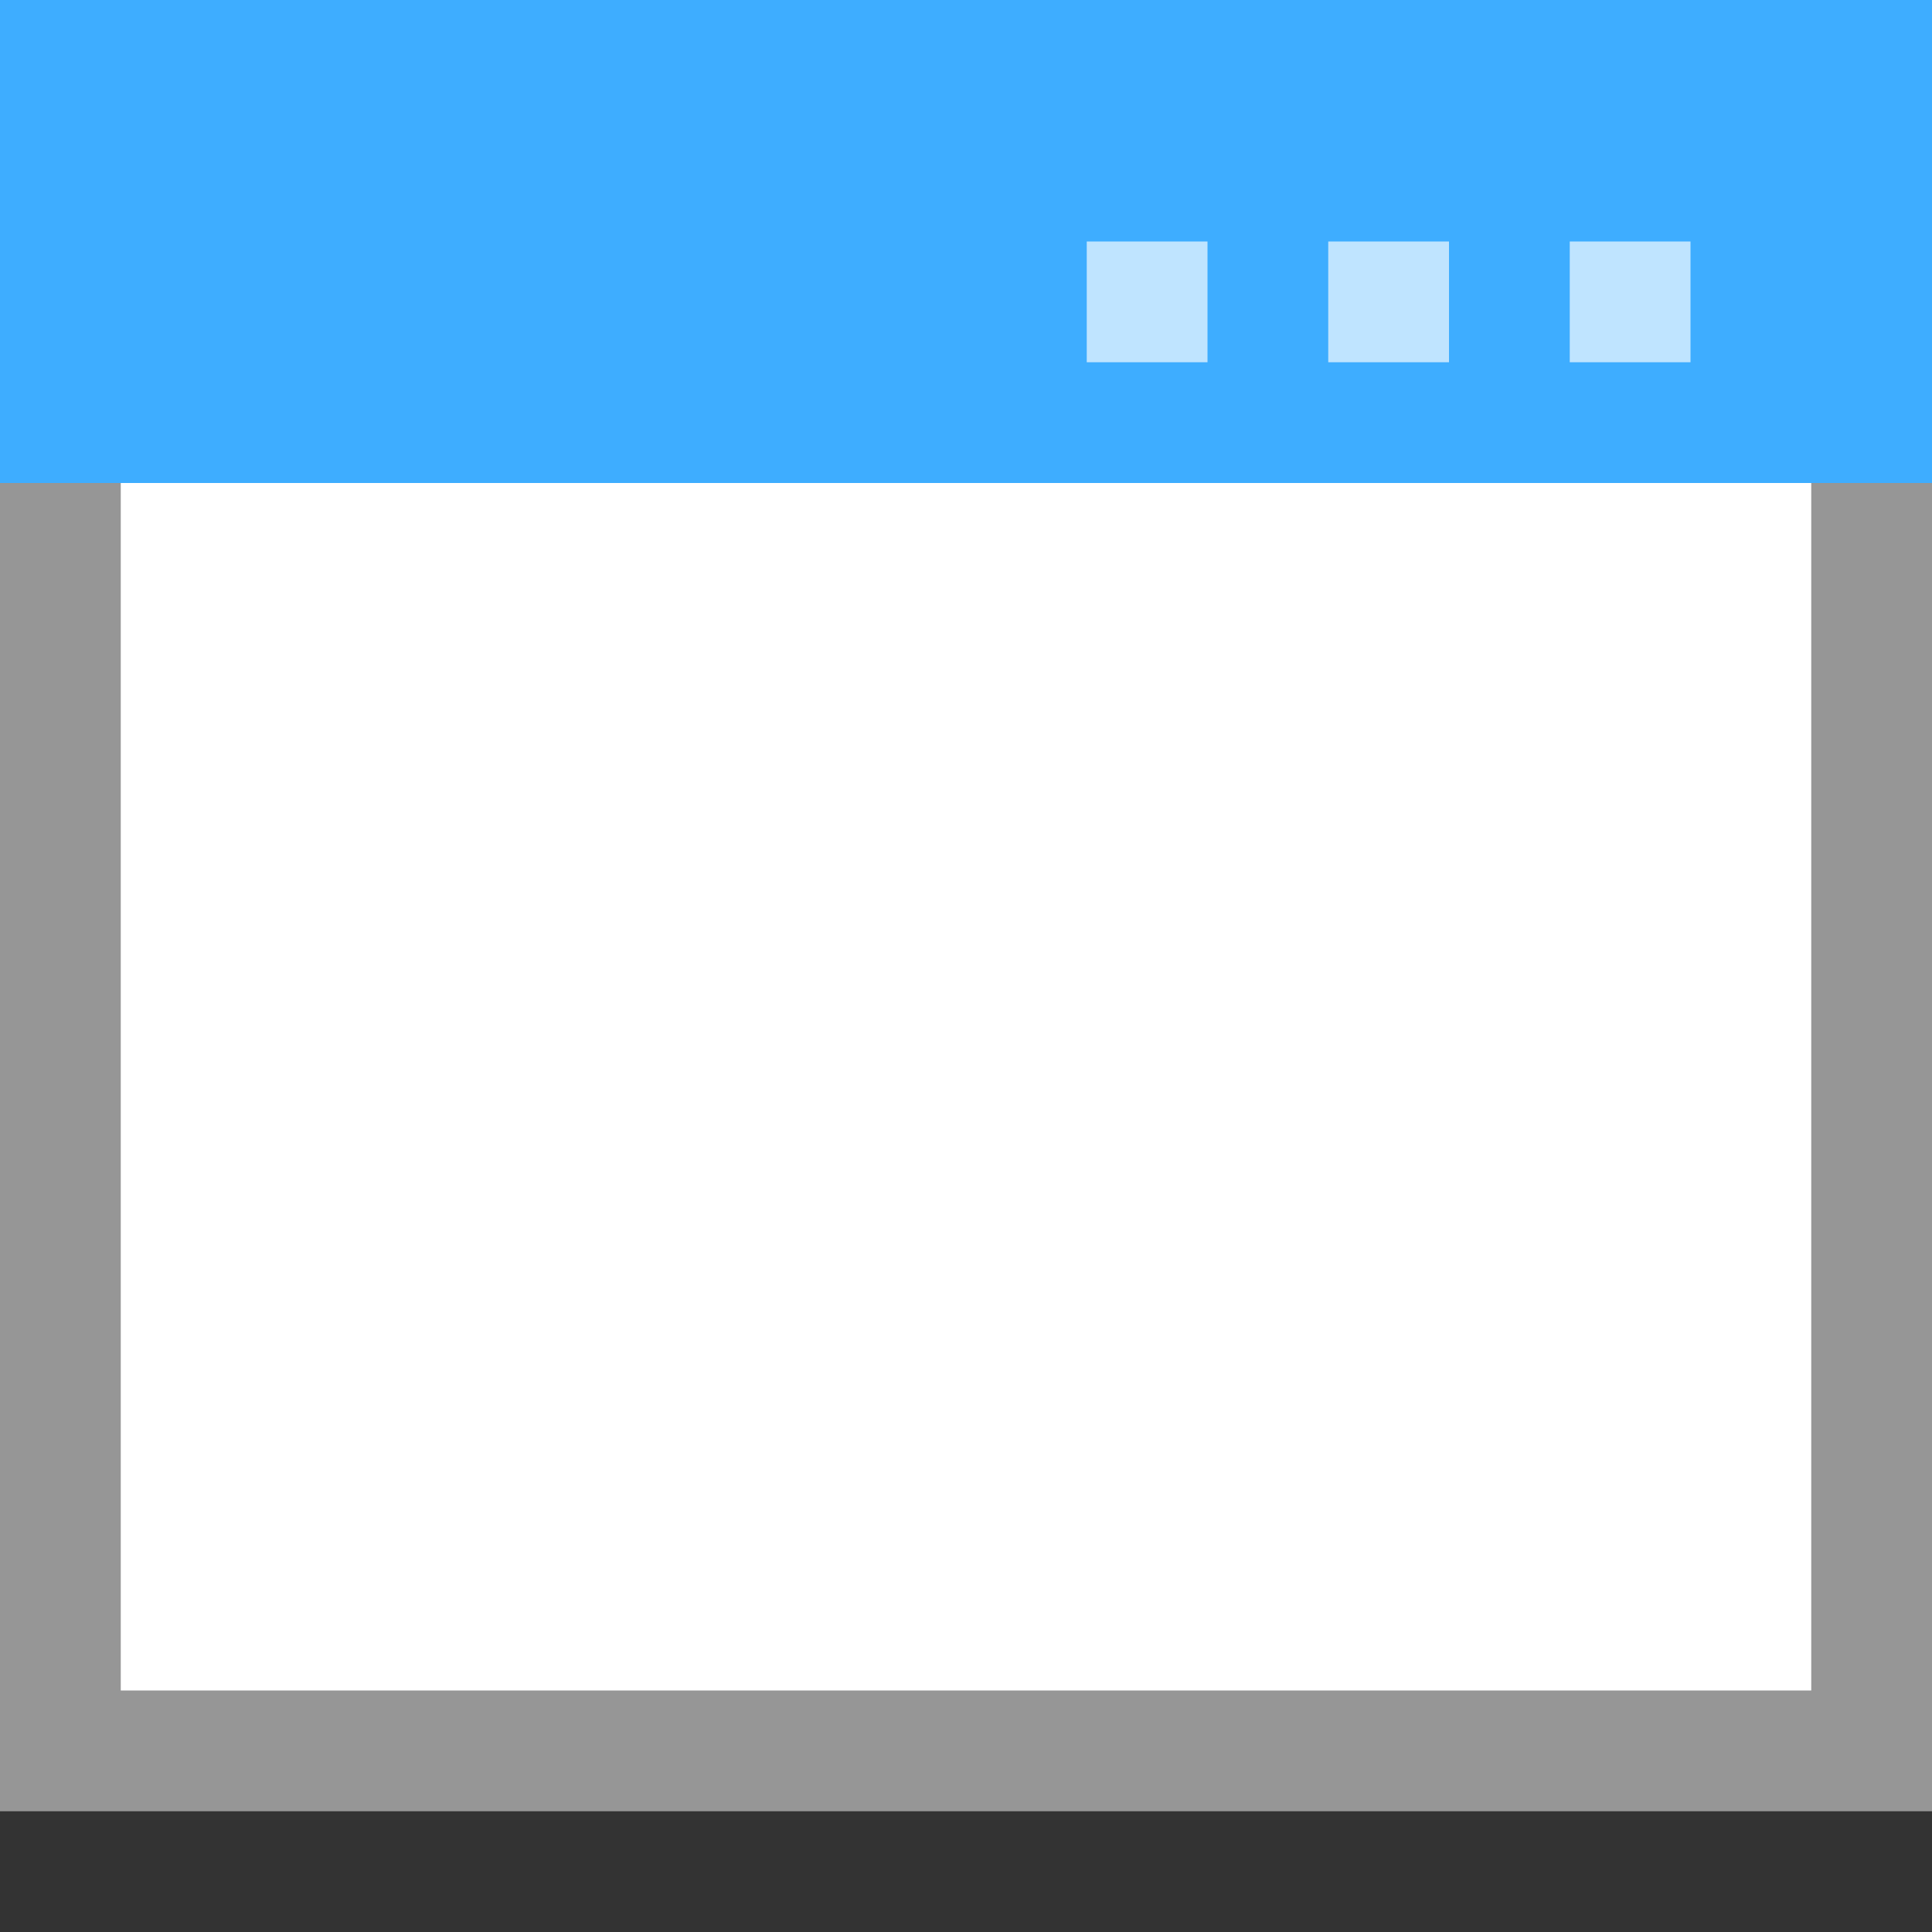 <?xml version="1.0" encoding="UTF-8"?>
<!--

    Licensed to the Apache Software Foundation (ASF) under one
    or more contributor license agreements.  See the NOTICE file
    distributed with this work for additional information
    regarding copyright ownership.  The ASF licenses this file
    to you under the Apache License, Version 2.0 (the
    "License"); you may not use this file except in compliance
    with the License.  You may obtain a copy of the License at

      http://www.apache.org/licenses/LICENSE-2.0

    Unless required by applicable law or agreed to in writing,
    software distributed under the License is distributed on an
    "AS IS" BASIS, WITHOUT WARRANTIES OR CONDITIONS OF ANY
    KIND, either express or implied.  See the License for the
    specific language governing permissions and limitations
    under the License.

-->
<svg id="New_Vector" xmlns="http://www.w3.org/2000/svg" width="16" height="16" version="1.1" viewBox="0 0 16 16">
  <rect x="0" y="0" width="16" height="16" fill="#333333" stroke="none"/>
  <!-- Generator: Adobe Illustrator 29.0.0, SVG Export Plug-In . SVG Version: 2.1.0 Build 186)  -->
  <defs>
    <style>
      .st0 {
        fill: #969696;
      }

      .st1 {
        opacity: .67;
      }

      .st1, .st2 {
        fill: #fff;
      }

      .st3 {
        fill: #3eadff;
      }
    </style>
  </defs>
  <g>
    <rect class="st2" x=".5" y=".5" width="15" height="14"/>
    <path class="st0" d="M15,1v13H1V1h14M16,0H0v15h16V0h0Z"/>
  </g>
  <rect class="st3" width="16" height="4"/>
  <rect class="st1" x="9" y="2" width="1" height="1"/>
  <rect class="st1" x="11" y="2" width="1" height="1"/>
  <rect class="st1" x="13" y="2" width="1" height="1"/>
  <description>Apache NetBeans Logo
  </description>
</svg>
